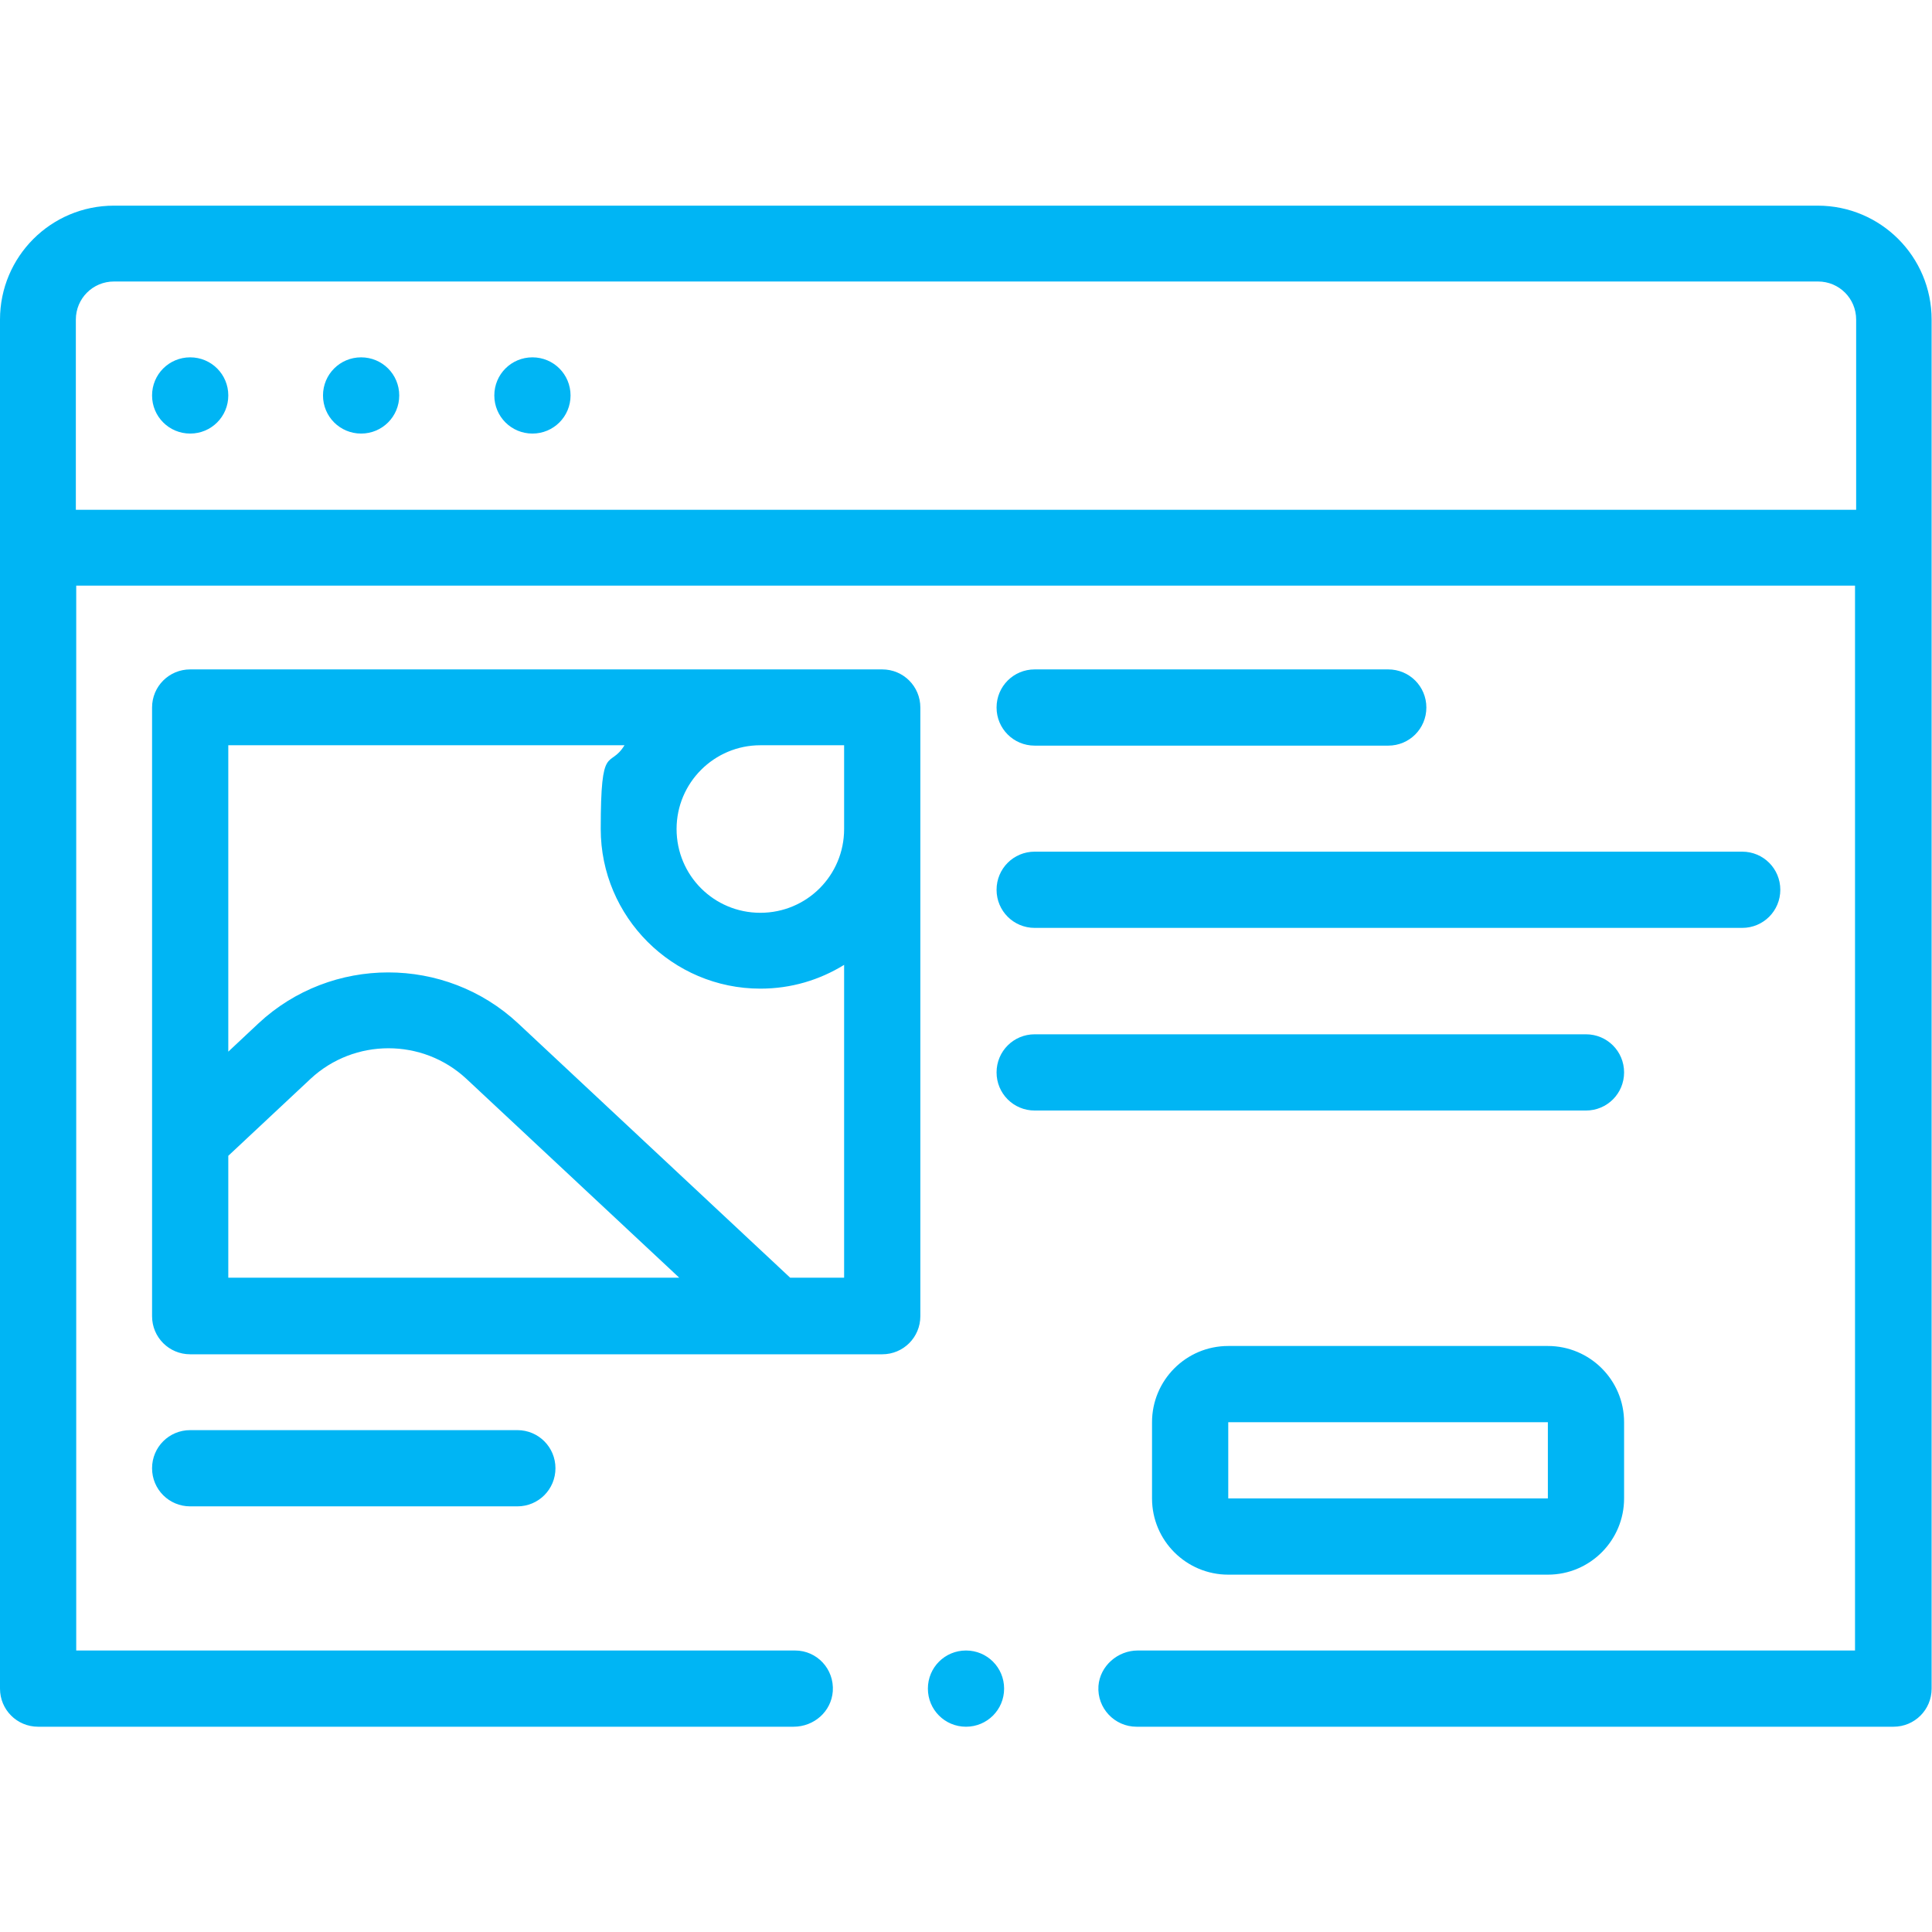 <?xml version="1.0" encoding="UTF-8"?>
<svg xmlns="http://www.w3.org/2000/svg" version="1.1" viewBox="0 0 512 512">
  <defs>
    <style>
      .cls-1 {
        fill: #00b5f4;
      }
    </style>
  </defs>
  <!-- Generator: Adobe Illustrator 28.7.1, SVG Export Plug-In . SVG Version: 1.2.0 Build 142)  -->
  <g>
    <g id="Réteg_1">
      <g id="Capa_1">
        <path class="cls-1" d="M266.1,447.5c0,5.6-4.5,10.1-10.1,10.1s-10.1-4.5-10.1-10.1,4.5-10.1,10.1-10.1,10.1,4.5,10.1,10.1ZM430.4,376.9v20.2c0,11.1-9,20.2-20.2,20.2h-84.7c-11.1,0-20.2-9-20.2-20.2v-20.2c0-11.1,9-20.2,20.2-20.2h84.7c11.1,0,20.2,9,20.2,20.2h0ZM410.2,376.9h-84.7v20.2h84.7v-20.2ZM243.9,187.5v161.3c0,5.6-4.5,10.1-10.1,10.1H50.4c-5.6,0-10.1-4.5-10.1-10.1v-161.3c0-5.6,4.5-10.1,10.1-10.1h183.4c5.6,0,10.1,4.5,10.1,10.1h0ZM223.7,197.5h-22.2c-12.2,0-22.2,9.9-22.2,22.2s9.9,22.2,22.2,22.2,22.2-9.9,22.2-22.2v-22.2ZM60.5,338.6h119.5l-56.4-52.7c-11.6-10.8-29.7-10.8-41.3,0l-21.8,20.4v32.4h0ZM223.7,338.6v-82.9c-6.5,4-14,6.3-22.2,6.3-23.3,0-42.3-19-42.3-42.3s2.3-15.7,6.3-22.2H60.5v81.2l8-7.5c19.3-18,49.5-18,68.8,0l72.1,67.4h14.3ZM60.5,104.8c0,5.6-4.5,10.1-10.1,10.1s-10.1-4.5-10.1-10.1,4.5-10.1,10.1-10.1,10.1,4.5,10.1,10.1ZM105.8,104.8c0,5.6-4.5,10.1-10.1,10.1s-10.1-4.5-10.1-10.1,4.5-10.1,10.1-10.1,10.1,4.5,10.1,10.1ZM151.2,104.8c0,5.6-4.5,10.1-10.1,10.1s-10.1-4.5-10.1-10.1,4.5-10.1,10.1-10.1,10.1,4.5,10.1,10.1ZM50.4,379c-5.6,0-10.1,4.5-10.1,10.1s4.5,10.1,10.1,10.1h86.7c5.6,0,10.1-4.5,10.1-10.1s-4.5-10.1-10.1-10.1H50.4ZM367.9,177.4h-93.7c-5.6,0-10.1,4.5-10.1,10.1s4.5,10.1,10.1,10.1h93.7c5.6,0,10.1-4.5,10.1-10.1s-4.5-10.1-10.1-10.1h0ZM264.1,235.8c0,5.6,4.5,10.1,10.1,10.1h187.5c5.6,0,10.1-4.5,10.1-10.1s-4.5-10.1-10.1-10.1h-187.5c-5.6,0-10.1,4.5-10.1,10.1ZM430.4,284.2c0-5.6-4.5-10.1-10.1-10.1h-146.1c-5.6,0-10.1,4.5-10.1,10.1s4.5,10.1,10.1,10.1h146.1c5.6,0,10.1-4.5,10.1-10.1ZM10.1,457.6c-5.6,0-10.1-4.5-10.1-10.1V84.7c0-16.7,13.5-30.2,30.2-30.2h451.5c16.7,0,30.2,13.5,30.2,30.2v362.8c0,5.6-4.5,10.1-10.1,10.1h-200.6c-5.8,0-10.5-4.9-10.1-10.8.4-5.3,5.1-9.4,10.4-9.4h190.1V155.2H20.2v282.2h190.5c5.8,0,10.4,4.9,10,10.8-.4,5.4-5,9.4-10.4,9.4H10.1ZM20.2,135.1h471.7v-50.4c0-5.6-4.5-10.1-10.1-10.1H30.2c-5.6,0-10.1,4.5-10.1,10.1v50.4h.1Z"/>
      </g>
    </g>
  </g>
</svg>